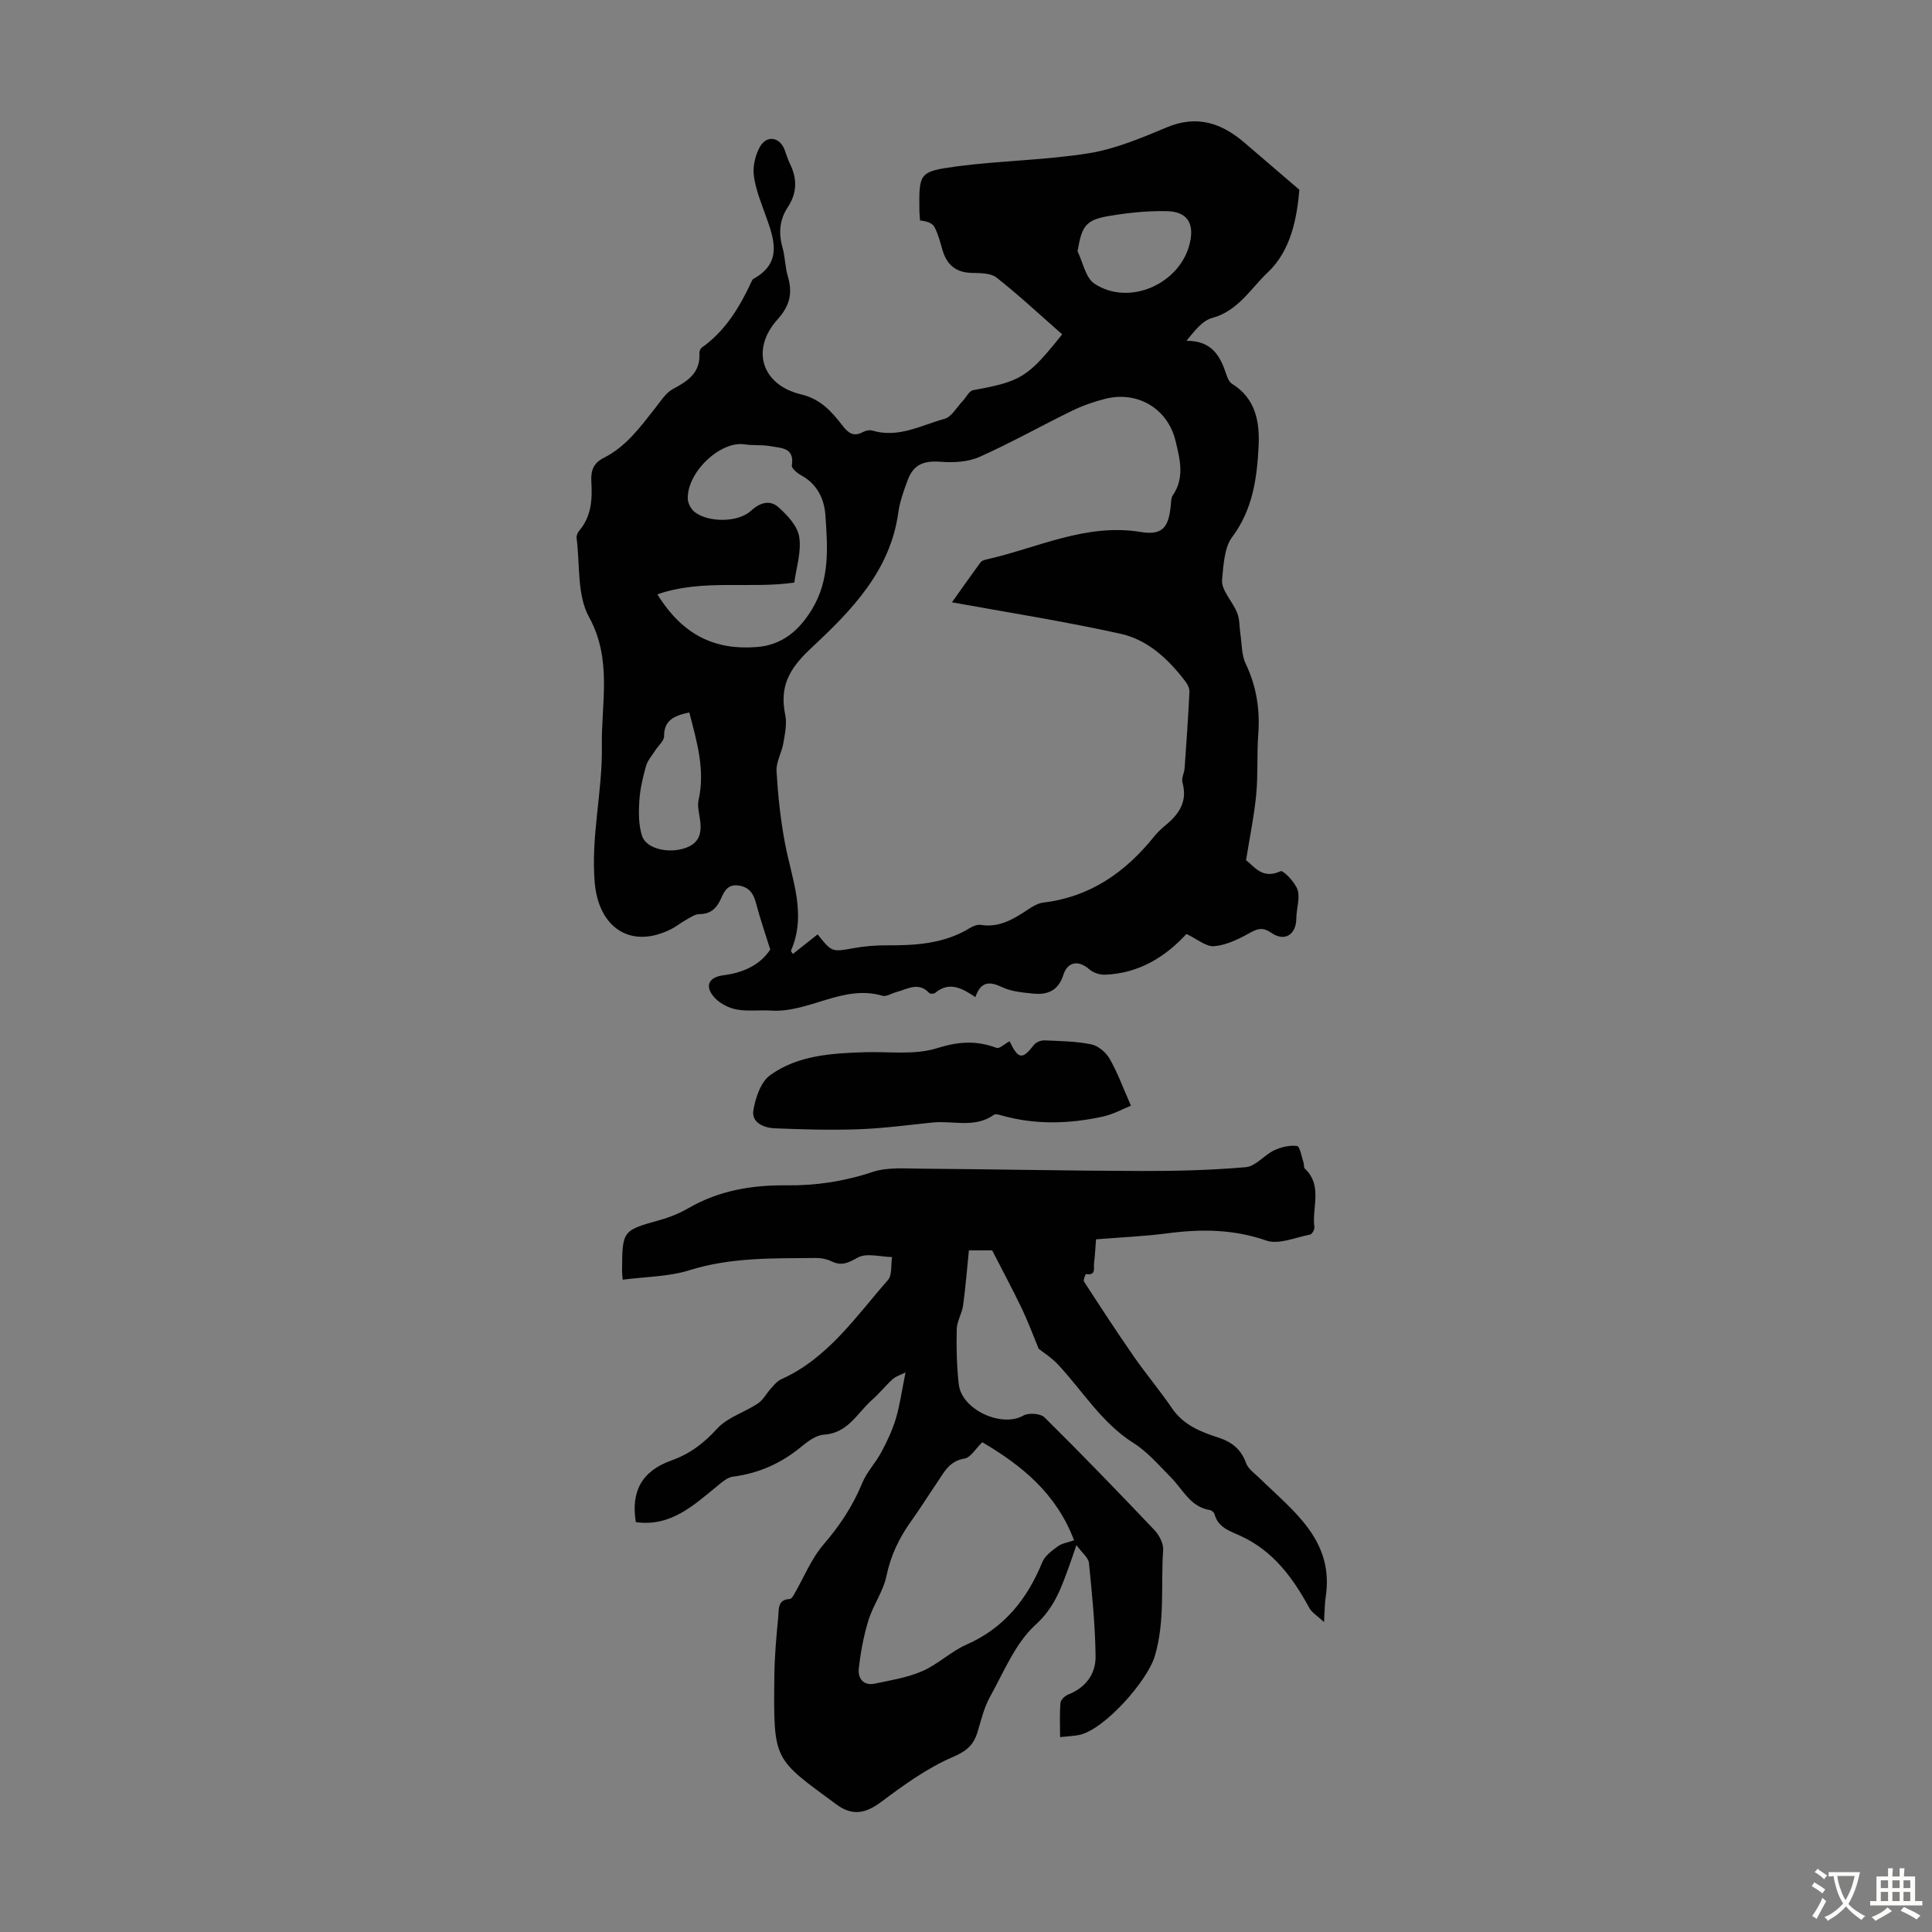 <svg enable-background="new 0 0 400 400" viewBox="0 0 400 400" xmlns="http://www.w3.org/2000/svg"><rect x="0" y="0" width="400" height="400" fill="#808080" stroke="none"/><g fill="#010102"><path d="m245.64 193.37c-4.21 4.58-9.72 8.18-16.88 8.43-1.1.04-2.46-.43-3.28-1.15-2.18-1.9-4.46-1.57-5.33 1.21-.99 3.18-3.22 4.15-6.16 3.86-2.21-.22-4.58-.42-6.54-1.35-2.68-1.28-4.4-1.11-5.51 2.07-2.75-1.85-5.4-3.32-8.33-.87-.25.21-1.03.23-1.22.03-2.23-2.41-4.53-.8-6.81-.2-.97.25-2.07 1-2.88.76-8.19-2.4-15.21 3.59-23.12 3.07-2.34-.15-4.74.19-7.02-.22-1.59-.28-3.33-1.15-4.45-2.29-2.29-2.35-1.58-4.39 1.66-4.8 4.26-.54 7.67-2.23 9.7-5.33-1.07-3.44-2.11-6.41-2.9-9.45-.53-2.02-1.35-3.45-3.62-3.8-2.22-.34-2.98 1.12-3.66 2.67-.88 1.99-2.1 3.24-4.5 3.25-.99.01-2.01.79-2.97 1.32-.97.54-1.84 1.27-2.83 1.77-8.37 4.23-15.05-.22-15.86-9.63-.82-9.59 1.64-18.91 1.48-28.27-.15-8.8 2.2-17.88-2.66-26.7-2.51-4.55-1.86-10.85-2.57-16.37-.06-.48.21-1.12.54-1.5 2.55-2.98 2.73-6.55 2.51-10.16-.14-2.25.44-3.86 2.54-4.91 4.67-2.33 7.63-6.45 10.75-10.4 1.1-1.4 2.14-3.09 3.62-3.88 3.11-1.65 5.71-3.38 5.46-7.41-.02-.38.2-.94.5-1.15 4.89-3.47 7.84-8.39 10.3-13.68.09-.2.2-.45.37-.54 6.07-3.35 4.33-8.18 2.57-13.09-.98-2.73-2.11-5.49-2.47-8.32-.24-1.93.31-4.26 1.28-5.97 1.41-2.47 4.08-1.99 5.08.61.36.94.63 1.92 1.07 2.82 1.56 3.12 1.58 6.11-.4 9.1-1.7 2.57-1.94 5.35-1.09 8.34.55 1.92.52 4.01 1.09 5.93 1.03 3.48.48 6.07-2.14 8.99-5.61 6.25-3.21 13.57 4.92 15.5 4.01.95 6.32 3.56 8.57 6.48 1.15 1.49 2.26 2.36 4.17 1.33.56-.3 1.38-.5 1.96-.33 5.39 1.63 10.11-1.08 14.98-2.43 1.46-.4 2.5-2.37 3.71-3.63.75-.78 1.36-2.15 2.21-2.3 9.91-1.81 11.3-2.61 18.43-11.56-4.49-3.94-8.88-8.04-13.58-11.75-1.23-.97-3.43-.92-5.19-.97-3.3-.09-5.14-1.73-6.02-4.77-.46-1.61-.88-3.26-1.65-4.73-.41-.78-1.5-1.21-2.98-1.35-.05-.66-.13-1.31-.14-1.97-.08-7.83-.13-8.18 7.76-9.23 9.08-1.21 18.33-1.27 27.36-2.73 5.52-.89 10.89-3.18 16.11-5.36 6.22-2.6 11.29-.91 16.04 3.15 3.61 3.09 7.21 6.19 11.4 9.78-.48 5.62-1.67 12.51-6.5 17.06-3.52 3.32-6.18 8.04-11.55 9.48-2.04.55-3.66 2.69-5.32 4.73 5.27-.04 7.01 3.17 8.26 7 .23.71.62 1.58 1.2 1.93 5.01 3.08 5.73 8.15 5.46 13.15-.35 6.53-1.24 12.94-5.51 18.62-1.57 2.09-1.77 5.85-2.04 8.76-.21 2.17 2.19 4.5 3.13 6.88.53 1.34.44 2.91.66 4.37.32 2.06.23 4.32 1.09 6.13 2.25 4.7 2.99 9.51 2.61 14.66-.31 4.13-.03 8.3-.42 12.41-.42 4.4-1.33 8.75-2.11 13.62 1.69 1.29 3.39 4.05 7.16 2.28.51-.24 3.01 2.28 3.51 3.87.55 1.76-.25 3.91-.26 5.89-.02 3.37-2.39 4.94-5.2 2.99-1.92-1.34-3.04-.74-4.74.2-2.2 1.21-4.66 2.38-7.09 2.58-1.66.13-3.44-1.45-5.72-2.53zm-48.55-68.67c1.75-2.46 3.8-5.38 5.91-8.26.23-.32.75-.5 1.17-.6 10.58-2.35 20.58-7.57 32-5.7 4.53.74 5.81-.93 6.24-5.63.06-.66.05-1.45.4-1.95 2.52-3.66 1.47-7.54.57-11.28-1.61-6.69-7.85-10.38-14.5-8.72-2.36.59-4.71 1.41-6.89 2.47-6.43 3.13-12.67 6.66-19.2 9.57-2.36 1.05-5.33 1.21-7.97 1.01-3.5-.27-5.66.49-6.89 3.78-.81 2.19-1.63 4.44-1.95 6.73-1.66 12.2-9.89 20.46-18.1 28.13-4.58 4.27-6.5 7.93-5.3 13.8.38 1.86-.08 3.94-.41 5.87-.34 1.95-1.51 3.87-1.4 5.75.3 4.99.82 10 1.75 14.91 1.38 7.38 4.57 14.6 1.25 22.23-.05.11.17.33.38.7 1.74-1.38 3.44-2.72 5.13-4.06 2.98 3.74 2.97 3.66 7.49 2.85 2.19-.39 4.44-.59 6.67-.58 6.09.04 12.06-.3 17.45-3.63.63-.39 1.52-.71 2.21-.6 3.89.62 6.87-1.28 9.87-3.27.91-.61 1.97-1.22 3.02-1.35 9.67-1.15 16.95-6.23 22.9-13.6.7-.87 1.51-1.67 2.37-2.37 2.86-2.32 4.66-4.97 3.55-8.92-.24-.86.38-1.94.45-2.92.38-5.27.74-10.54 1-15.82.04-.71-.38-1.56-.83-2.15-3.51-4.61-7.79-8.64-13.45-9.88-11.6-2.57-23.38-4.42-34.89-6.51zm-60.99-1.65c5.33 8.59 12.03 11.58 20.61 10.91 5.14-.4 8.67-3.32 11.38-7.77 3.77-6.2 3.26-12.88 2.8-19.52-.23-3.36-1.7-6.46-5.01-8.26-.82-.44-2.04-1.47-1.94-2.05.59-3.76-2.25-3.57-4.41-3.98-1.74-.33-3.58-.11-5.34-.38-5-.77-11.89 5.66-11.8 11.22.02.96.68 2.22 1.46 2.81 2.88 2.19 8.99 2.17 11.65-.29 1.91-1.76 3.94-2.24 5.63-.76 1.87 1.65 3.99 3.92 4.34 6.18.48 3.06-.61 6.37-1.02 9.46-9.41 1.34-18.91-.82-28.35 2.43zm86.99-71.03c1.13 2.29 1.66 5.49 3.5 6.71 7.21 4.77 17.8.03 19.76-8.42.95-4.07-.53-6.49-4.73-6.59-3.98-.1-8.03.33-11.97.99-4.86.82-5.65 2.01-6.56 7.31zm-80.38 95.48c-3.3.71-5.23 1.69-5.22 4.92 0 .99-1.21 1.97-1.84 2.97-.67 1.06-1.59 2.07-1.91 3.24-.66 2.36-1.23 4.79-1.38 7.22-.15 2.39-.15 4.95.56 7.19.87 2.73 5.6 3.78 9.12 2.48 3.11-1.14 3.28-3.56 2.82-6.32-.19-1.17-.48-2.43-.23-3.54 1.4-6.25-.34-12.06-1.92-18.16z"/><path d="m187.48 284.15c-1.01.51-1.99.78-2.66 1.39-1.49 1.35-2.75 2.95-4.26 4.28-3.07 2.71-4.98 6.9-9.97 7.21-1.62.1-3.33 1.37-4.68 2.49-4.16 3.44-8.81 5.52-14.18 6.21-1.1.14-2.17 1.07-3.1 1.83-4.99 4.07-9.74 8.6-16.99 7.58-1.03-6.36 1.22-10.58 7.4-12.78 3.8-1.35 6.7-3.57 9.44-6.58 2.13-2.34 5.65-3.36 8.41-5.19 1.12-.74 1.8-2.12 2.74-3.14.63-.69 1.27-1.51 2.08-1.87 9.7-4.35 15.45-12.97 22.12-20.55.91-1.04.6-3.15.86-4.77-2.41-.04-5.28-.9-7.1.11-1.97 1.09-3.31 1.79-5.39.79-.97-.47-2.15-.72-3.23-.71-8.81.09-17.6-.17-26.24 2.54-4.31 1.35-9.05 1.33-13.81 1.96-.06-.9-.14-1.43-.13-1.95.06-8.29.08-8.23 7.95-10.44 2.03-.57 4.04-1.41 5.86-2.46 6.3-3.64 13.14-4.77 20.27-4.69 6.09.07 11.95-.82 17.79-2.77 3.06-1.02 6.63-.7 9.96-.68 15.2.11 30.4.44 45.61.48 7.24.02 14.51-.16 21.72-.79 2.02-.18 3.78-2.5 5.83-3.48 1.44-.68 3.23-1.11 4.76-.9.6.08.93 2.21 1.34 3.42.14.41.02 1.02.27 1.26 3.76 3.53 1.43 8.05 1.98 12.09.07.49-.48 1.48-.87 1.56-3.04.58-6.5 2.14-9.09 1.24-6.83-2.37-13.53-2.41-20.49-1.49-4.76.62-9.57.82-14.76 1.24-.13 1.64-.2 3.27-.41 4.88-.13.99.52 2.71-1.68 2.3-.05-.01-.61 1.24-.4 1.56 3.37 5.19 6.75 10.38 10.28 15.47 2.55 3.67 5.45 7.11 7.97 10.8 2.33 3.41 5.83 4.83 9.44 5.99 2.88.92 4.82 2.41 5.87 5.34.43 1.21 1.78 2.12 2.77 3.09 7.02 6.87 15.54 12.9 13.7 24.7-.2 1.3-.18 2.63-.33 5.11-1.45-1.35-2.52-1.96-3.03-2.89-3.41-6.26-7.49-11.84-14.22-14.93-2.2-1.01-4.67-1.7-5.42-4.51-.09-.36-.59-.8-.96-.86-4.04-.63-5.55-4.2-8.01-6.69-2.5-2.53-4.88-5.34-7.83-7.2-6.65-4.2-10.55-10.88-15.74-16.37-1.23-1.3-2.81-2.29-3.87-3.13-1.2-2.89-2.21-5.64-3.47-8.28-1.86-3.88-3.89-7.67-6.16-12.09-.75 0-2.48 0-4.82 0-.38 3.73-.68 7.57-1.2 11.39-.23 1.68-1.29 3.28-1.32 4.93-.09 3.79 0 7.62.42 11.39.59 5.3 8.92 9.06 13.4 6.48 1.07-.61 3.52-.43 4.35.38 7.72 7.63 15.27 15.44 22.74 23.31.99 1.05 1.92 2.79 1.83 4.13-.51 7.33.43 14.72-1.73 21.99-1.52 5.12-10.35 15.12-15.54 16.3-1.07.24-2.19.26-4.07.47 0-2.53-.12-4.83.08-7.1.05-.62.92-1.44 1.59-1.71 3.67-1.44 5.74-4.3 5.68-7.97-.09-6.44-.73-12.88-1.38-19.3-.11-1.08-1.4-2.04-2.59-3.67-.73 2.11-1.11 3.26-1.52 4.39-1.62 4.41-2.99 8.52-6.93 12.09-4.2 3.81-6.55 9.73-9.42 14.89-1.23 2.21-1.84 4.79-2.58 7.25-.8 2.68-2.17 3.97-5.05 5.21-5.32 2.28-10.2 5.8-14.88 9.31-3.23 2.43-6 2.99-9.29.56-13.09-9.64-13.05-8.88-12.87-26.48.04-4.13.41-8.27.81-12.39.14-1.49-.19-3.58 2.38-3.67.29-.01.64-.51.84-.86 2.04-3.51 3.58-7.44 6.18-10.46 3.34-3.88 6.03-7.94 7.97-12.66.94-2.31 2.8-4.23 3.99-6.46s2.29-4.57 3.01-6.98c.82-2.8 1.22-5.75 1.98-9.49zm15.89 14.45c-1.43 1.38-2.42 3.18-3.68 3.38-3.21.51-4.28 2.94-5.76 5.1-1.76 2.58-3.41 5.24-5.23 7.78-2.5 3.47-4.28 7.14-5.17 11.43-.66 3.18-2.76 6.03-3.73 9.18-1 3.25-1.63 6.66-2 10.04-.21 1.95.96 3.57 3.31 3.07 3.33-.71 6.78-1.25 9.85-2.59 3.24-1.41 5.92-4.08 9.16-5.5 7.81-3.44 12.55-9.42 15.69-17.08.54-1.31 1.98-2.36 3.2-3.26.84-.62 2.02-.78 3.36-1.25-3.65-9.68-10.83-15.51-19-20.3z"/><path d="m209.02 215.58c1.83 3.79 2.64 3.85 5.07.73.43-.55 1.44-.94 2.17-.91 3.24.14 6.53.18 9.68.82 1.44.3 3.04 1.66 3.8 2.99 1.62 2.81 2.73 5.91 4.41 9.71-1.58.63-3.65 1.79-5.86 2.27-6.96 1.51-13.95 1.71-20.9-.24-.52-.15-1.27-.38-1.6-.15-3.96 2.85-8.46 1.17-12.7 1.6-5.09.52-10.18 1.22-15.29 1.4-5.81.21-11.64.04-17.46-.2-2.19-.09-4.76-1.19-4.37-3.66.42-2.62 1.53-5.93 3.49-7.34 5.72-4.12 12.7-4.53 19.57-4.75 5.01-.16 10.33.62 14.95-.83 4.44-1.4 8.18-1.64 12.37-.06.59.2 1.64-.83 2.67-1.38z"/></g><path d="m377.9 391.2c-.2.3-.4.5-.6.8-.7-.6-1.4-1-2.2-1.5.2-.3.4-.5.5-.8.6.4 1.4.8 2.3 1.5zm-1.8 6.1c-.2-.2-.5-.4-.9-.6.4-.6.8-1.2 1.2-1.9s.7-1.3.9-1.9c.3.3.5.5.8.7-.7 1.3-1.4 2.6-2 3.7zm2.2-9c-.3.3-.5.5-.6.8-.6-.6-1.3-1.1-2-1.5.3-.3.5-.5.6-.7.6.5 1.3.9 2 1.4zm.3.2v-.9h2 4.5c-.3 1.3-.6 2.5-1 3.6s-.9 2.1-1.4 3c.4.5 1 1 1.6 1.4s1.2.8 1.9 1.1c-.3.2-.5.4-.8.8-.4-.3-1-.7-1.6-1.2s-1.2-1.1-1.6-1.6c-.5.6-1.1 1.1-1.7 1.6s-1.4.9-2.1 1.4c-.1-.3-.3-.5-.7-.8.6-.2 1.2-.5 1.9-1s1.4-1.1 2-1.8c-.5-.8-.9-1.6-1.2-2.5s-.6-2-.8-3.2c-.4.1-.7.1-1 .1zm2.5 2.7c.3 1 .7 1.7 1 2.2.3-.5.6-1.1 1-2s.6-1.9.9-3h-3.2-.4c.1.9.3 1.8.7 2.8z" fill="#fcfbfa"/><path d="m396.5 388.5v1.5 3.6h1.5v.9c-.4 0-1 0-1.7 0h-7.9c-.5 0-.9 0-1.2 0v-.9h1.3v-3.5c0-.7 0-1.2 0-1.6h2.4c0-.8 0-1.4 0-1.7h1c0 .3-.1.8-.1 1.7h1.5c0-.8 0-1.4 0-1.7h1c0 .3-.1.9-.1 1.7zm-8.2 9.2c-.2-.3-.5-.5-.8-.8.8-.3 1.4-.6 1.9-.9s1-.7 1.4-1.1c.3.3.6.5.9.8-1.6 1-2.8 1.6-3.4 2zm2.6-6.8v-1.6h-1.5v1.6zm0 2.7v-1.9h-1.5v1.9zm2.4-2.7v-1.6h-1.5v1.6zm0 2.7v-1.9h-1.5v1.9zm.2 2 .7-.8c.4.2.9.5 1.6.8s1.3.7 1.8 1c-.3.3-.5.5-.8.8-.4-.3-1.5-1-3.3-1.8zm2-4.7v-1.6h-1.4v1.6zm0 2.7v-1.9h-1.4v1.9z" fill="#fcfbfa"/></svg>